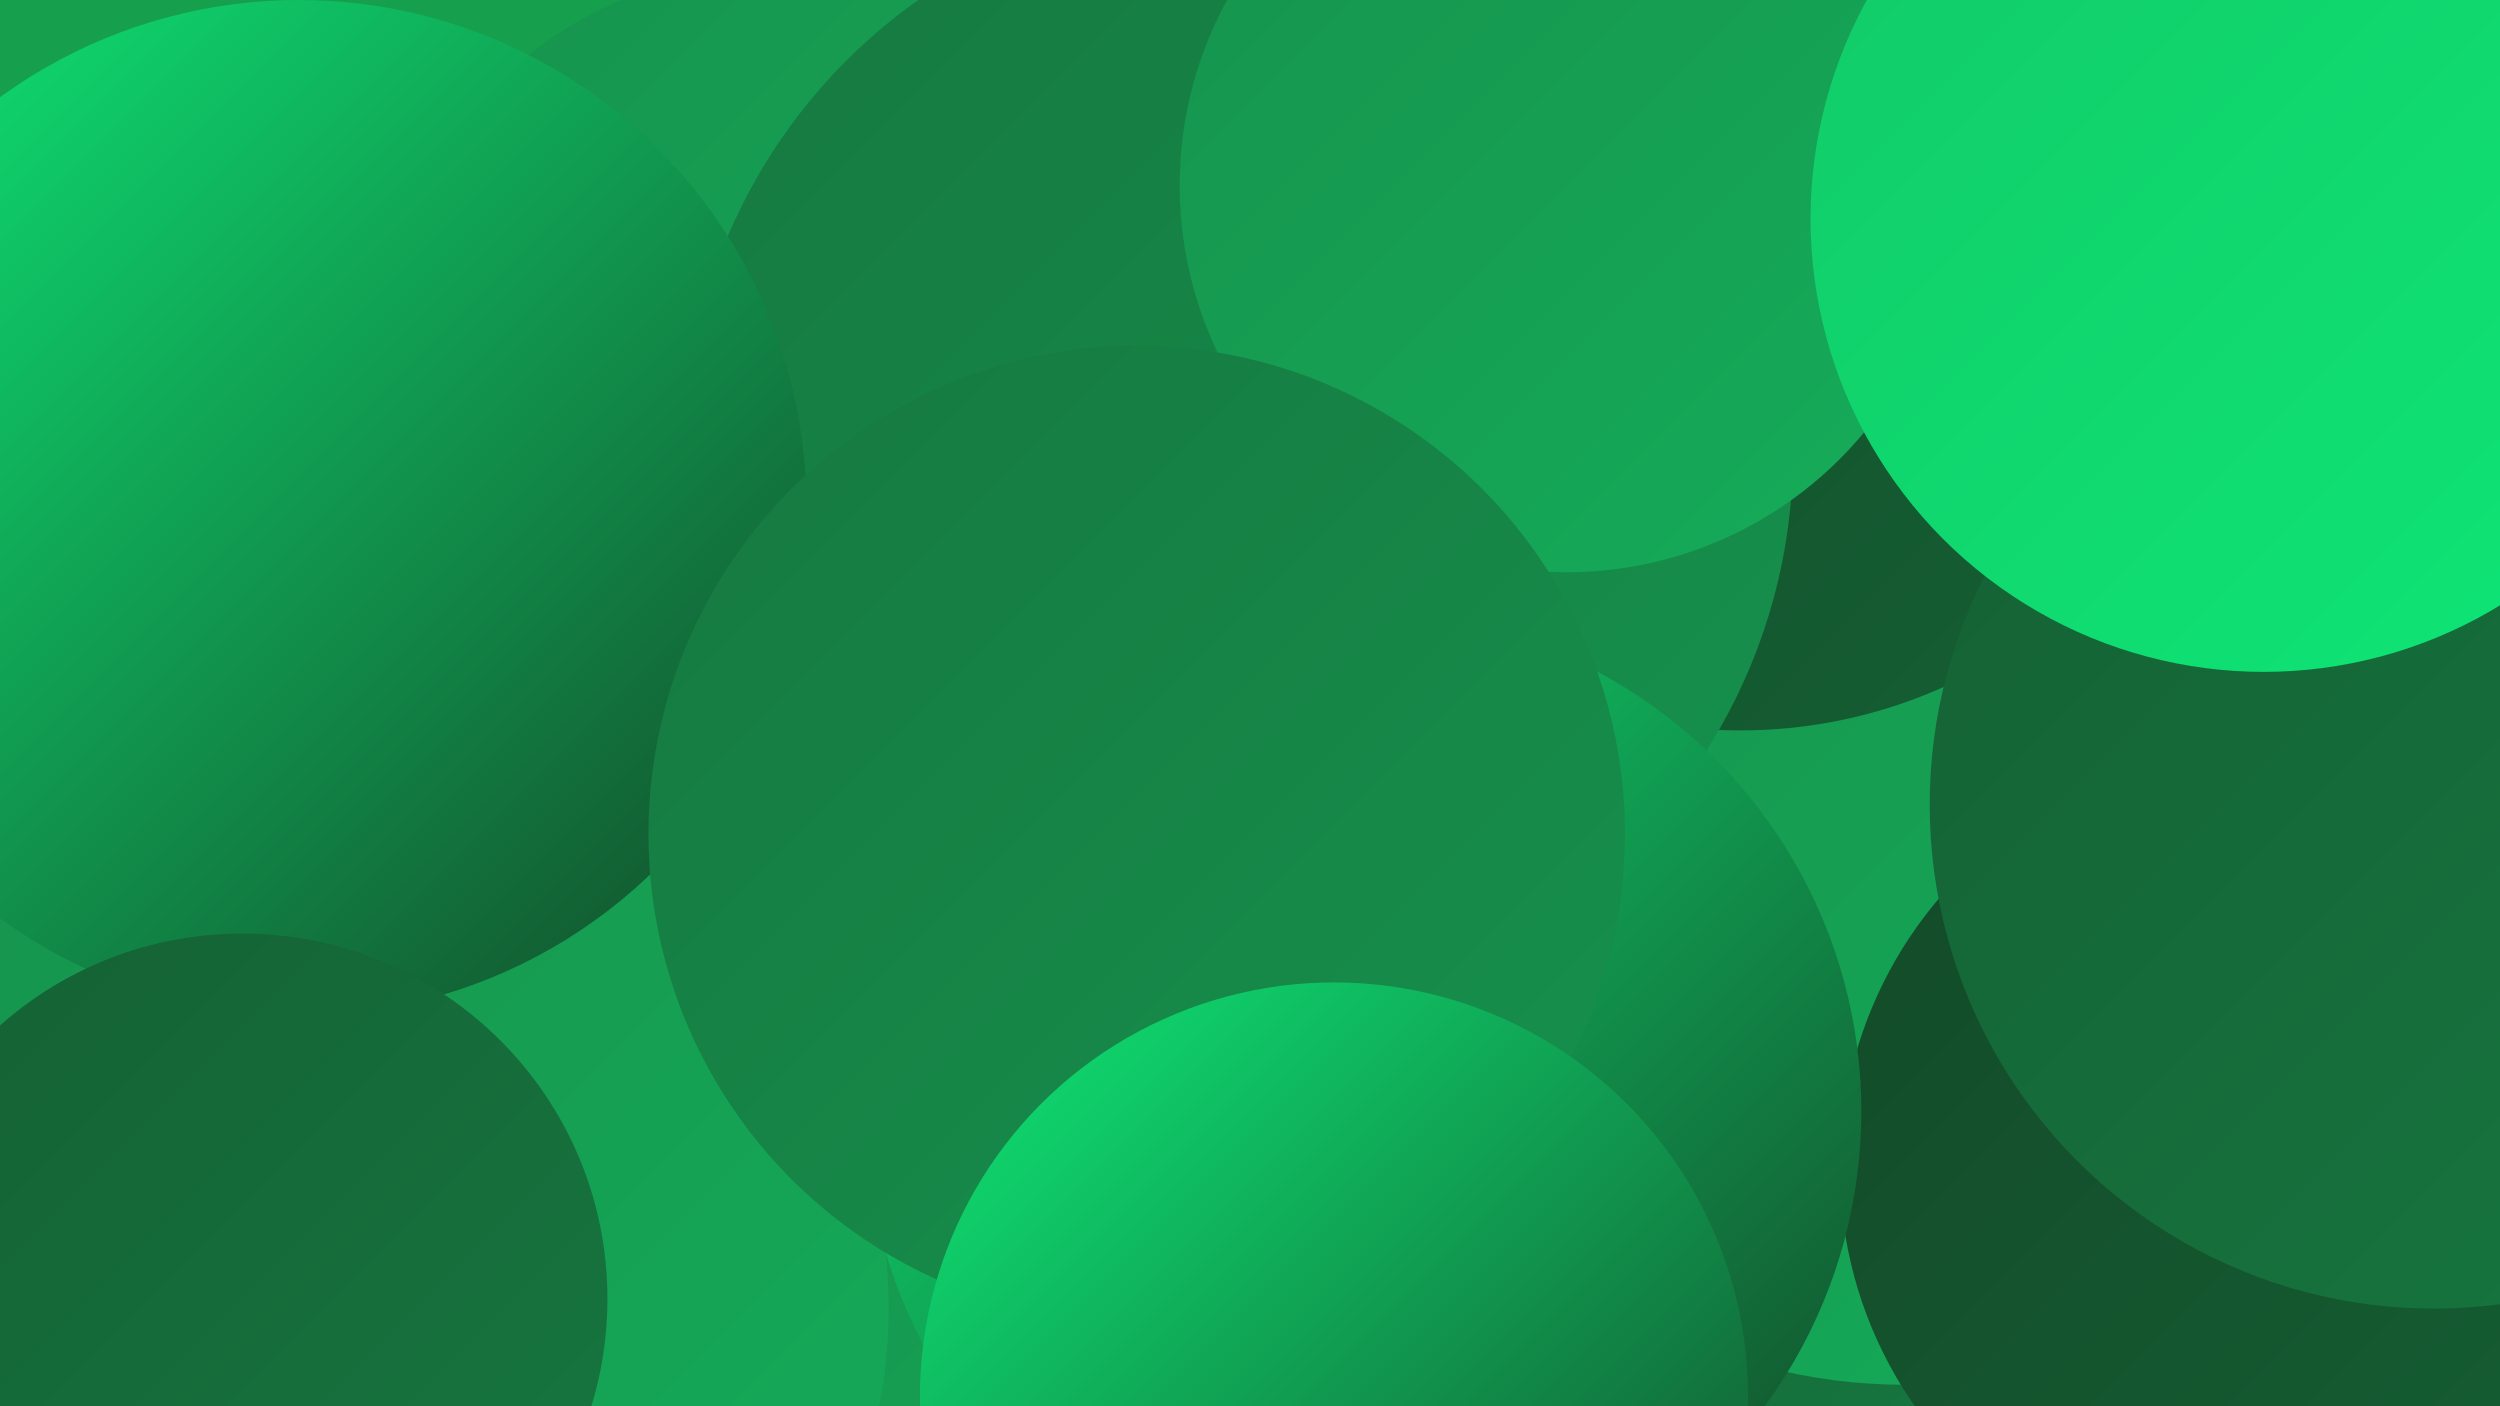 <?xml version="1.0" encoding="UTF-8"?><svg width="1280" height="720" xmlns="http://www.w3.org/2000/svg"><defs><linearGradient id="grad0" x1="0%" y1="0%" x2="100%" y2="100%"><stop offset="0%" style="stop-color:#134928;stop-opacity:1" /><stop offset="100%" style="stop-color:#156034;stop-opacity:1" /></linearGradient><linearGradient id="grad1" x1="0%" y1="0%" x2="100%" y2="100%"><stop offset="0%" style="stop-color:#156034;stop-opacity:1" /><stop offset="100%" style="stop-color:#167840;stop-opacity:1" /></linearGradient><linearGradient id="grad2" x1="0%" y1="0%" x2="100%" y2="100%"><stop offset="0%" style="stop-color:#167840;stop-opacity:1" /><stop offset="100%" style="stop-color:#16924d;stop-opacity:1" /></linearGradient><linearGradient id="grad3" x1="0%" y1="0%" x2="100%" y2="100%"><stop offset="0%" style="stop-color:#16924d;stop-opacity:1" /><stop offset="100%" style="stop-color:#15ad5a;stop-opacity:1" /></linearGradient><linearGradient id="grad4" x1="0%" y1="0%" x2="100%" y2="100%"><stop offset="0%" style="stop-color:#15ad5a;stop-opacity:1" /><stop offset="100%" style="stop-color:#12c968;stop-opacity:1" /></linearGradient><linearGradient id="grad5" x1="0%" y1="0%" x2="100%" y2="100%"><stop offset="0%" style="stop-color:#12c968;stop-opacity:1" /><stop offset="100%" style="stop-color:#0ee776;stop-opacity:1" /></linearGradient><linearGradient id="grad6" x1="0%" y1="0%" x2="100%" y2="100%"><stop offset="0%" style="stop-color:#0ee776;stop-opacity:1" /><stop offset="100%" style="stop-color:#134928;stop-opacity:1" /></linearGradient></defs><rect width="1280" height="720" fill="#16a04d" /><circle cx="587" cy="418" r="203" fill="url(#grad3)" /><circle cx="844" cy="608" r="189" fill="url(#grad1)" /><circle cx="1069" cy="143" r="235" fill="url(#grad3)" /><circle cx="845" cy="19" r="198" fill="url(#grad6)" /><circle cx="597" cy="655" r="208" fill="url(#grad3)" /><circle cx="400" cy="191" r="208" fill="url(#grad3)" /><circle cx="975" cy="429" r="280" fill="url(#grad3)" /><circle cx="184" cy="669" r="271" fill="url(#grad3)" /><circle cx="1155" cy="598" r="213" fill="url(#grad0)" /><circle cx="1265" cy="34" r="220" fill="url(#grad2)" /><circle cx="891" cy="119" r="255" fill="url(#grad0)" /><circle cx="634" cy="232" r="284" fill="url(#grad2)" /><circle cx="698" cy="569" r="255" fill="url(#grad6)" /><circle cx="153" cy="260" r="260" fill="url(#grad6)" /><circle cx="1246" cy="412" r="258" fill="url(#grad1)" /><circle cx="124" cy="665" r="187" fill="url(#grad1)" /><circle cx="802" cy="95" r="198" fill="url(#grad3)" /><circle cx="582" cy="427" r="250" fill="url(#grad2)" /><circle cx="683" cy="715" r="212" fill="url(#grad6)" /><circle cx="1159" cy="112" r="232" fill="url(#grad5)" /></svg>